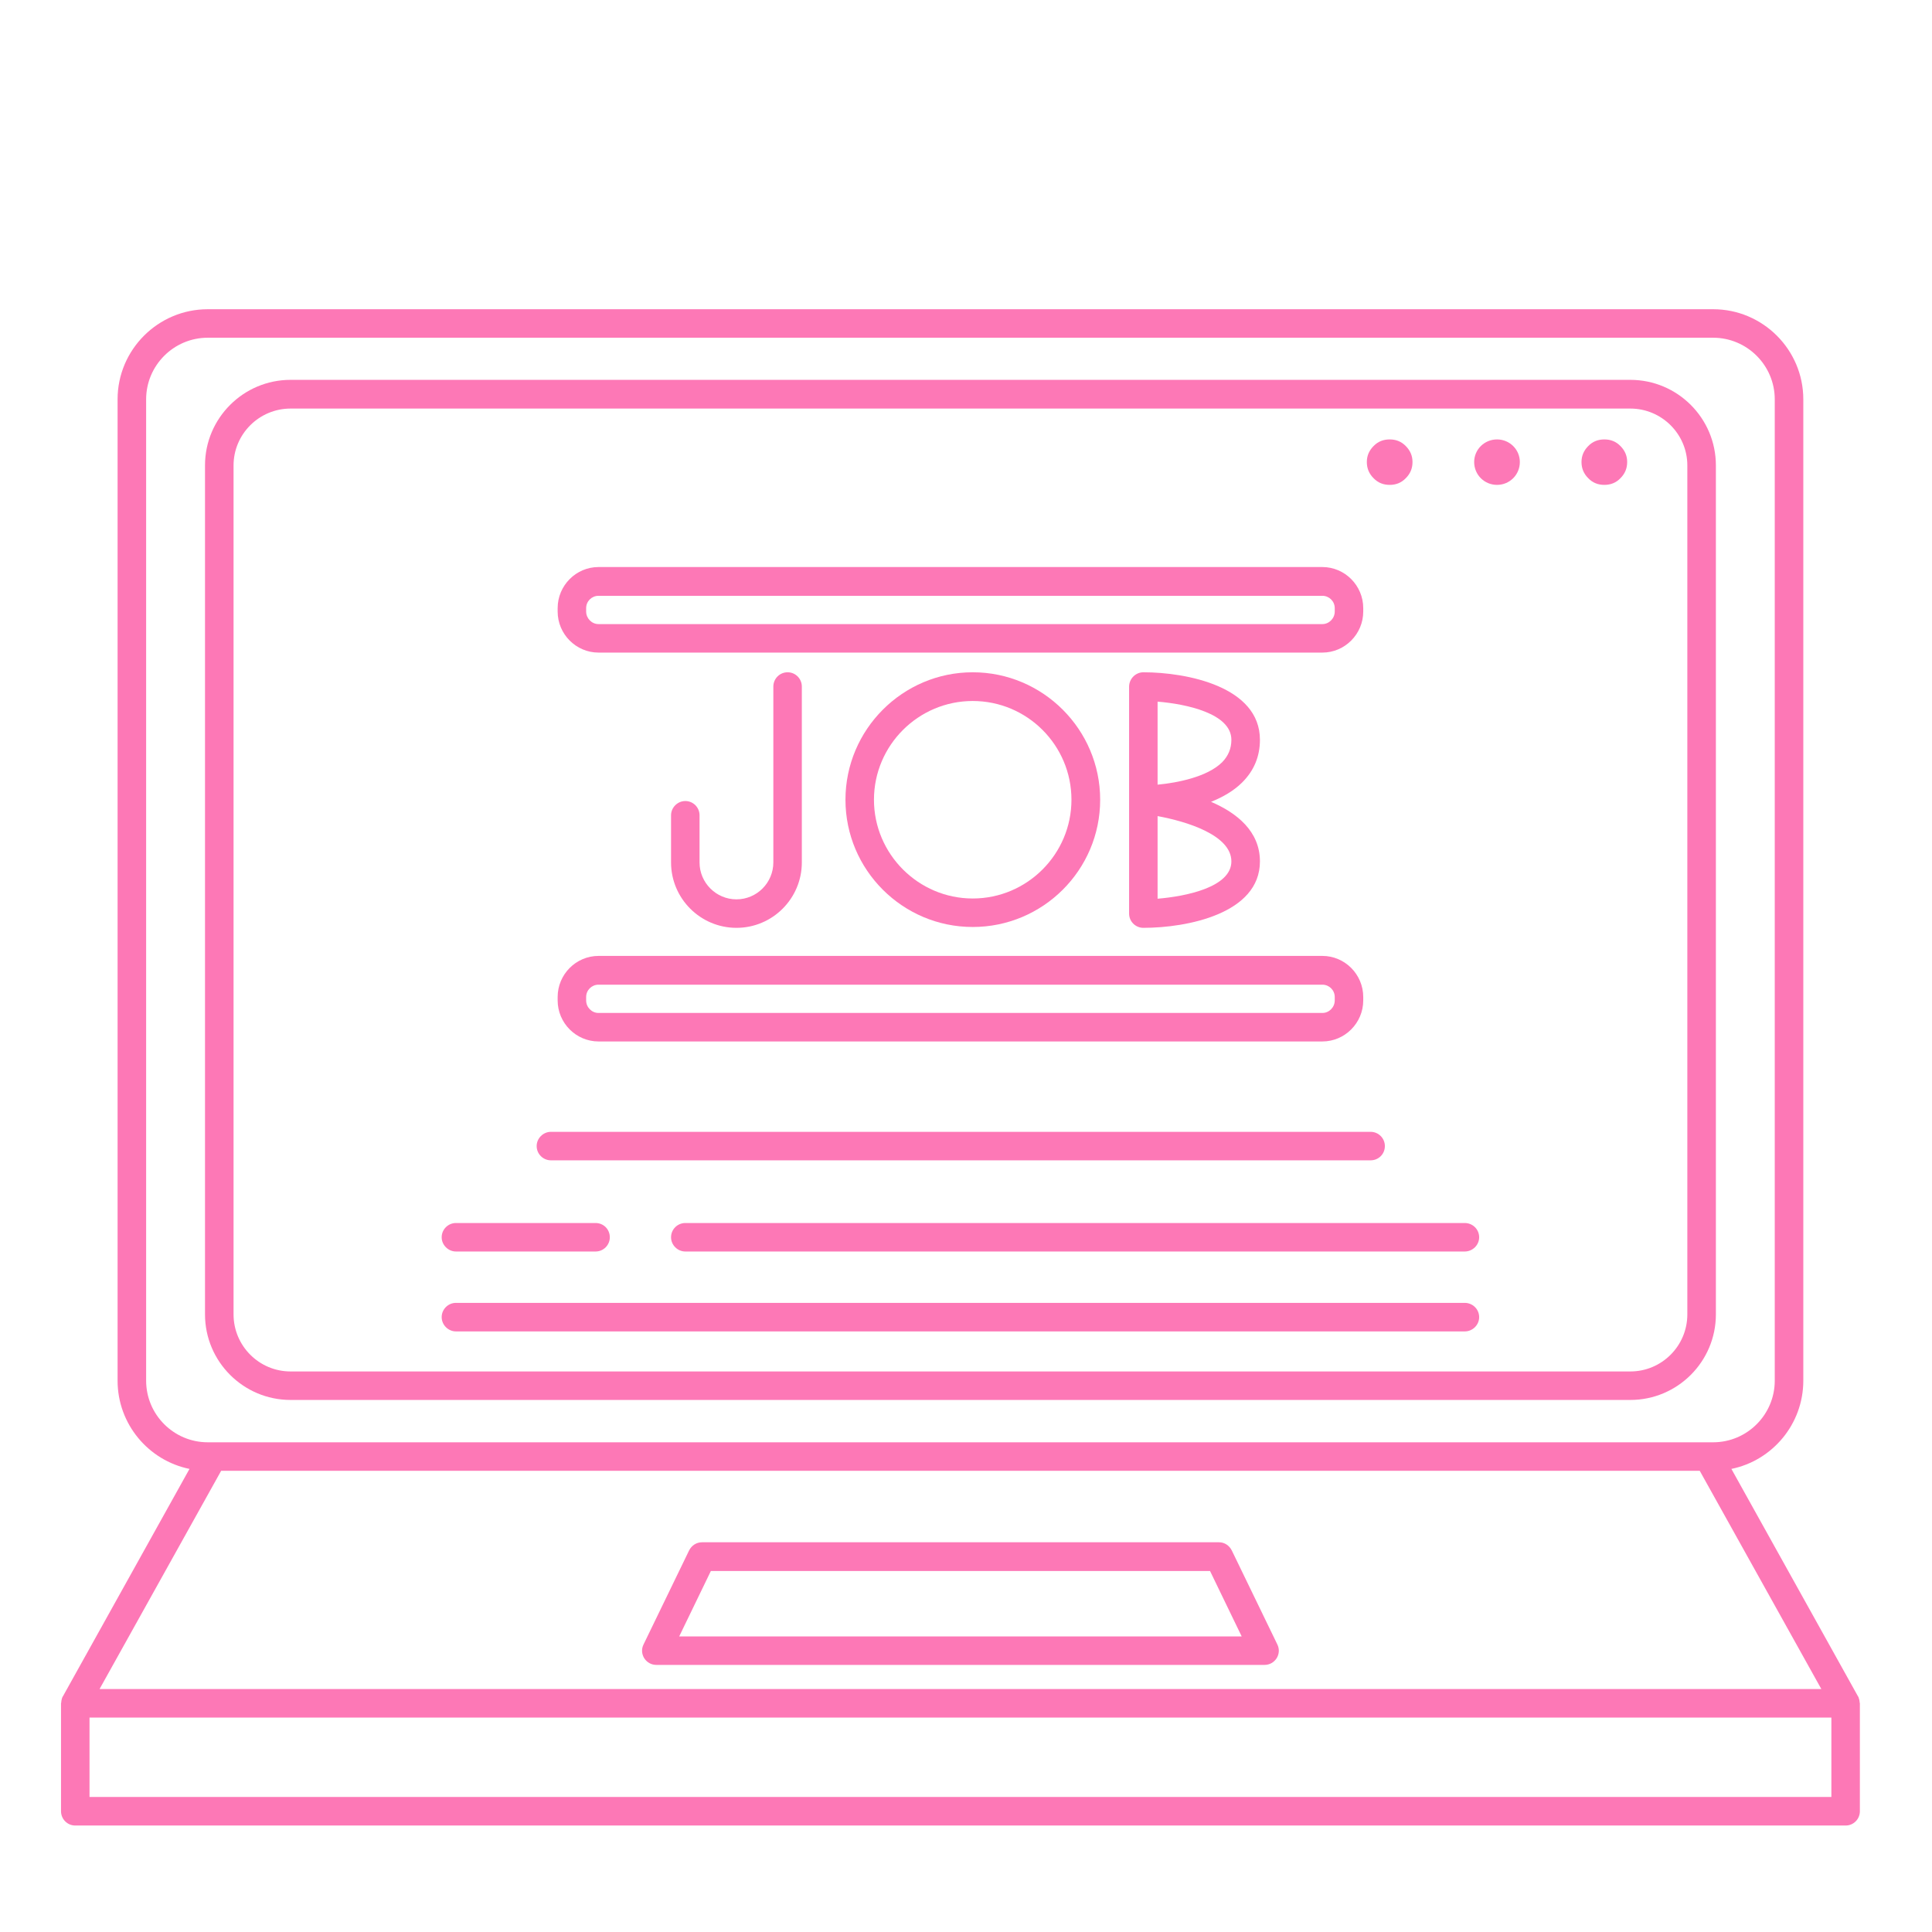 <svg xmlns="http://www.w3.org/2000/svg" xmlns:xlink="http://www.w3.org/1999/xlink" width="48" zoomAndPan="magnify" viewBox="0 0 36 36" height="48" preserveAspectRatio="xMidYMid meet" version="1.2"><defs><clipPath id="aa335fcba2"><path d="M 1.113 5.762 L 34.68 5.762 L 34.68 34.219 L 1.113 34.219 Z M 1.113 5.762 "/></clipPath></defs><g id="47293bb136"><g clip-rule="nonzero" clip-path="url(#aa335fcba2)"><path style=" stroke:none;fill-rule:nonzero;fill:#fd78b6;fill-opacity:1;" d="M 34.652 31.723 C 34.652 31.707 34.648 31.691 34.645 31.672 C 34.637 31.656 34.637 31.637 34.629 31.621 C 34.625 31.617 34.625 31.613 34.621 31.609 L 32.262 27.371 C 33.027 27.215 33.602 26.535 33.602 25.727 L 33.602 7.441 C 33.602 6.516 32.848 5.762 31.922 5.762 L 3.871 5.762 C 2.945 5.762 2.191 6.516 2.191 7.441 L 2.191 25.727 C 2.191 26.535 2.766 27.215 3.531 27.371 L 1.172 31.609 C 1.168 31.613 1.168 31.617 1.164 31.621 C 1.156 31.637 1.152 31.656 1.148 31.672 C 1.145 31.688 1.141 31.707 1.141 31.723 C 1.141 31.73 1.137 31.734 1.137 31.738 L 1.137 33.75 C 1.137 33.895 1.254 34.016 1.402 34.016 L 34.391 34.016 C 34.539 34.016 34.656 33.895 34.656 33.75 L 34.656 31.738 C 34.656 31.734 34.652 31.73 34.652 31.723 Z M 31.672 27.406 L 33.938 31.473 L 1.855 31.473 L 4.121 27.406 Z M 2.723 25.727 L 2.723 7.441 C 2.723 6.809 3.238 6.293 3.871 6.293 L 31.922 6.293 C 32.555 6.293 33.07 6.809 33.07 7.441 L 33.07 25.727 C 33.07 26.359 32.555 26.875 31.922 26.875 L 3.871 26.875 C 3.238 26.875 2.723 26.359 2.723 25.727 Z M 34.125 33.484 L 1.668 33.484 L 1.668 32.004 L 34.125 32.004 Z M 34.125 33.484 "/></g><path style=" stroke:none;fill-rule:nonzero;fill:#fd78b6;fill-opacity:1;" d="M 12.004 30.898 C 12.055 30.977 12.137 31.023 12.23 31.023 L 23.562 31.023 C 23.656 31.023 23.738 30.977 23.789 30.898 C 23.836 30.82 23.844 30.727 23.801 30.641 L 22.953 28.891 C 22.906 28.797 22.816 28.738 22.715 28.738 L 13.082 28.738 C 12.977 28.738 12.887 28.797 12.84 28.891 L 11.992 30.641 C 11.949 30.727 11.957 30.82 12.004 30.898 Z M 13.246 29.273 L 22.547 29.273 L 23.137 30.492 L 12.656 30.492 Z M 13.246 29.273 "/><path style=" stroke:none;fill-rule:nonzero;fill:#fd78b6;fill-opacity:1;" d="M 5.414 26.086 L 30.379 26.086 C 31.258 26.086 31.973 25.371 31.973 24.492 L 31.973 8.672 C 31.973 7.793 31.258 7.078 30.379 7.078 L 5.414 7.078 C 4.535 7.078 3.82 7.793 3.82 8.672 L 3.82 24.492 C 3.82 25.371 4.535 26.086 5.414 26.086 Z M 4.352 8.672 C 4.352 8.09 4.828 7.613 5.414 7.613 L 30.379 7.613 C 30.965 7.613 31.441 8.09 31.441 8.672 L 31.441 24.492 C 31.441 25.078 30.965 25.555 30.379 25.555 L 5.414 25.555 C 4.828 25.555 4.352 25.078 4.352 24.492 Z M 4.352 8.672 "/><path style=" stroke:none;fill-rule:nonzero;fill:#fd78b6;fill-opacity:1;" d="M 11.152 19.406 L 24.641 19.406 C 25.059 19.406 25.402 19.062 25.402 18.641 L 25.402 18.578 C 25.402 18.156 25.059 17.812 24.641 17.812 L 11.152 17.812 C 10.734 17.812 10.391 18.156 10.391 18.578 L 10.391 18.641 C 10.391 19.062 10.734 19.406 11.152 19.406 Z M 10.922 18.578 C 10.922 18.449 11.027 18.348 11.152 18.348 L 24.641 18.348 C 24.766 18.348 24.871 18.449 24.871 18.578 L 24.871 18.641 C 24.871 18.77 24.766 18.875 24.641 18.875 L 11.152 18.875 C 11.027 18.875 10.922 18.77 10.922 18.641 Z M 10.922 18.578 "/><path style=" stroke:none;fill-rule:nonzero;fill:#fd78b6;fill-opacity:1;" d="M 11.152 12.16 L 24.641 12.16 C 25.059 12.16 25.402 11.816 25.402 11.395 L 25.402 11.332 C 25.402 10.91 25.059 10.566 24.641 10.566 L 11.152 10.566 C 10.734 10.566 10.391 10.91 10.391 11.332 L 10.391 11.395 C 10.391 11.816 10.734 12.16 11.152 12.16 Z M 10.922 11.332 C 10.922 11.203 11.027 11.102 11.152 11.102 L 24.641 11.102 C 24.766 11.102 24.871 11.203 24.871 11.332 L 24.871 11.395 C 24.871 11.523 24.766 11.629 24.641 11.629 L 11.152 11.629 C 11.027 11.629 10.922 11.523 10.922 11.395 Z M 10.922 11.332 "/><path style=" stroke:none;fill-rule:nonzero;fill:#fd78b6;fill-opacity:1;" d="M 12.77 14.926 C 12.625 14.926 12.504 15.047 12.504 15.191 L 12.504 16.07 C 12.504 16.742 13.051 17.289 13.723 17.289 C 14.395 17.289 14.941 16.742 14.941 16.07 L 14.941 12.793 C 14.941 12.648 14.824 12.527 14.676 12.527 C 14.527 12.527 14.41 12.648 14.41 12.793 L 14.41 16.07 C 14.41 16.449 14.102 16.758 13.723 16.758 C 13.344 16.758 13.035 16.449 13.035 16.07 L 13.035 15.191 C 13.035 15.047 12.918 14.926 12.77 14.926 Z M 12.77 14.926 "/><path style=" stroke:none;fill-rule:nonzero;fill:#fd78b6;fill-opacity:1;" d="M 15.754 14.902 C 15.754 16.211 16.82 17.273 18.125 17.273 C 19.434 17.273 20.5 16.211 20.5 14.902 C 20.5 13.594 19.434 12.527 18.125 12.527 C 16.82 12.527 15.754 13.594 15.754 14.902 Z M 19.965 14.902 C 19.965 15.914 19.141 16.742 18.125 16.742 C 17.113 16.742 16.285 15.914 16.285 14.902 C 16.285 13.887 17.113 13.062 18.125 13.062 C 19.141 13.062 19.965 13.887 19.965 14.902 Z M 19.965 14.902 "/><path style=" stroke:none;fill-rule:nonzero;fill:#fd78b6;fill-opacity:1;" d="M 23.477 13.785 C 23.477 12.793 22.113 12.527 21.305 12.527 C 21.16 12.527 21.039 12.648 21.039 12.797 L 21.039 17.023 C 21.039 17.172 21.16 17.289 21.305 17.289 C 22.113 17.289 23.477 17.027 23.477 16.051 C 23.477 15.488 23.043 15.145 22.566 14.941 C 22.781 14.855 22.988 14.738 23.148 14.578 C 23.367 14.359 23.477 14.094 23.477 13.785 Z M 22.945 16.051 C 22.945 16.531 22.098 16.703 21.57 16.746 L 21.57 15.207 C 22.105 15.305 22.945 15.559 22.945 16.051 Z M 22.773 14.203 C 22.496 14.477 21.941 14.586 21.57 14.621 L 21.57 13.074 C 22.098 13.117 22.945 13.293 22.945 13.785 C 22.945 13.949 22.887 14.086 22.773 14.203 Z M 22.773 14.203 "/><path style=" stroke:none;fill-rule:nonzero;fill:#fd78b6;fill-opacity:1;" d="M 10.266 21.621 L 25.539 21.621 C 25.688 21.621 25.805 21.504 25.805 21.355 C 25.805 21.211 25.688 21.09 25.539 21.09 L 10.266 21.09 C 10.121 21.09 10 21.211 10 21.355 C 10 21.504 10.121 21.621 10.266 21.621 Z M 10.266 21.621 "/><path style=" stroke:none;fill-rule:nonzero;fill:#fd78b6;fill-opacity:1;" d="M 12.504 23.055 C 12.504 23.199 12.625 23.32 12.77 23.32 L 27.293 23.32 C 27.441 23.32 27.562 23.199 27.562 23.055 C 27.562 22.906 27.441 22.789 27.293 22.789 L 12.77 22.789 C 12.625 22.789 12.504 22.906 12.504 23.055 Z M 12.504 23.055 "/><path style=" stroke:none;fill-rule:nonzero;fill:#fd78b6;fill-opacity:1;" d="M 8.496 23.32 L 11.098 23.32 C 11.246 23.32 11.363 23.199 11.363 23.055 C 11.363 22.906 11.246 22.789 11.098 22.789 L 8.496 22.789 C 8.352 22.789 8.23 22.906 8.23 23.055 C 8.23 23.199 8.352 23.32 8.496 23.32 Z M 8.496 23.32 "/><path style=" stroke:none;fill-rule:nonzero;fill:#fd78b6;fill-opacity:1;" d="M 8.496 24.809 L 27.293 24.809 C 27.441 24.809 27.562 24.688 27.562 24.543 C 27.562 24.395 27.441 24.277 27.293 24.277 L 8.496 24.277 C 8.352 24.277 8.23 24.395 8.23 24.543 C 8.23 24.688 8.352 24.809 8.496 24.809 Z M 8.496 24.809 "/><path style=" stroke:none;fill-rule:nonzero;fill:#fd78b6;fill-opacity:1;" d="M 26.32 8.609 C 26.32 8.73 26.277 8.828 26.195 8.91 C 26.113 8.996 26.012 9.035 25.895 9.035 C 25.777 9.035 25.676 8.996 25.594 8.91 C 25.512 8.828 25.469 8.73 25.469 8.609 C 25.469 8.492 25.512 8.395 25.594 8.312 C 25.676 8.227 25.777 8.188 25.895 8.188 C 26.012 8.188 26.113 8.227 26.195 8.312 C 26.277 8.395 26.32 8.492 26.32 8.609 Z M 26.32 8.609 "/><path style=" stroke:none;fill-rule:nonzero;fill:#fd78b6;fill-opacity:1;" d="M 27.895 9.035 C 28.129 9.035 28.32 8.848 28.32 8.609 C 28.32 8.375 28.129 8.188 27.895 8.188 C 27.66 8.188 27.469 8.375 27.469 8.609 C 27.469 8.848 27.66 9.035 27.895 9.035 Z M 27.895 9.035 "/><path style=" stroke:none;fill-rule:nonzero;fill:#fd78b6;fill-opacity:1;" d="M 30.32 8.609 C 30.32 8.73 30.277 8.828 30.195 8.91 C 30.113 8.996 30.012 9.035 29.895 9.035 C 29.777 9.035 29.676 8.996 29.594 8.91 C 29.512 8.828 29.469 8.73 29.469 8.609 C 29.469 8.492 29.512 8.395 29.594 8.312 C 29.676 8.227 29.777 8.188 29.895 8.188 C 30.012 8.188 30.113 8.227 30.195 8.312 C 30.277 8.395 30.32 8.492 30.32 8.609 Z M 30.32 8.609 "/></g></svg>